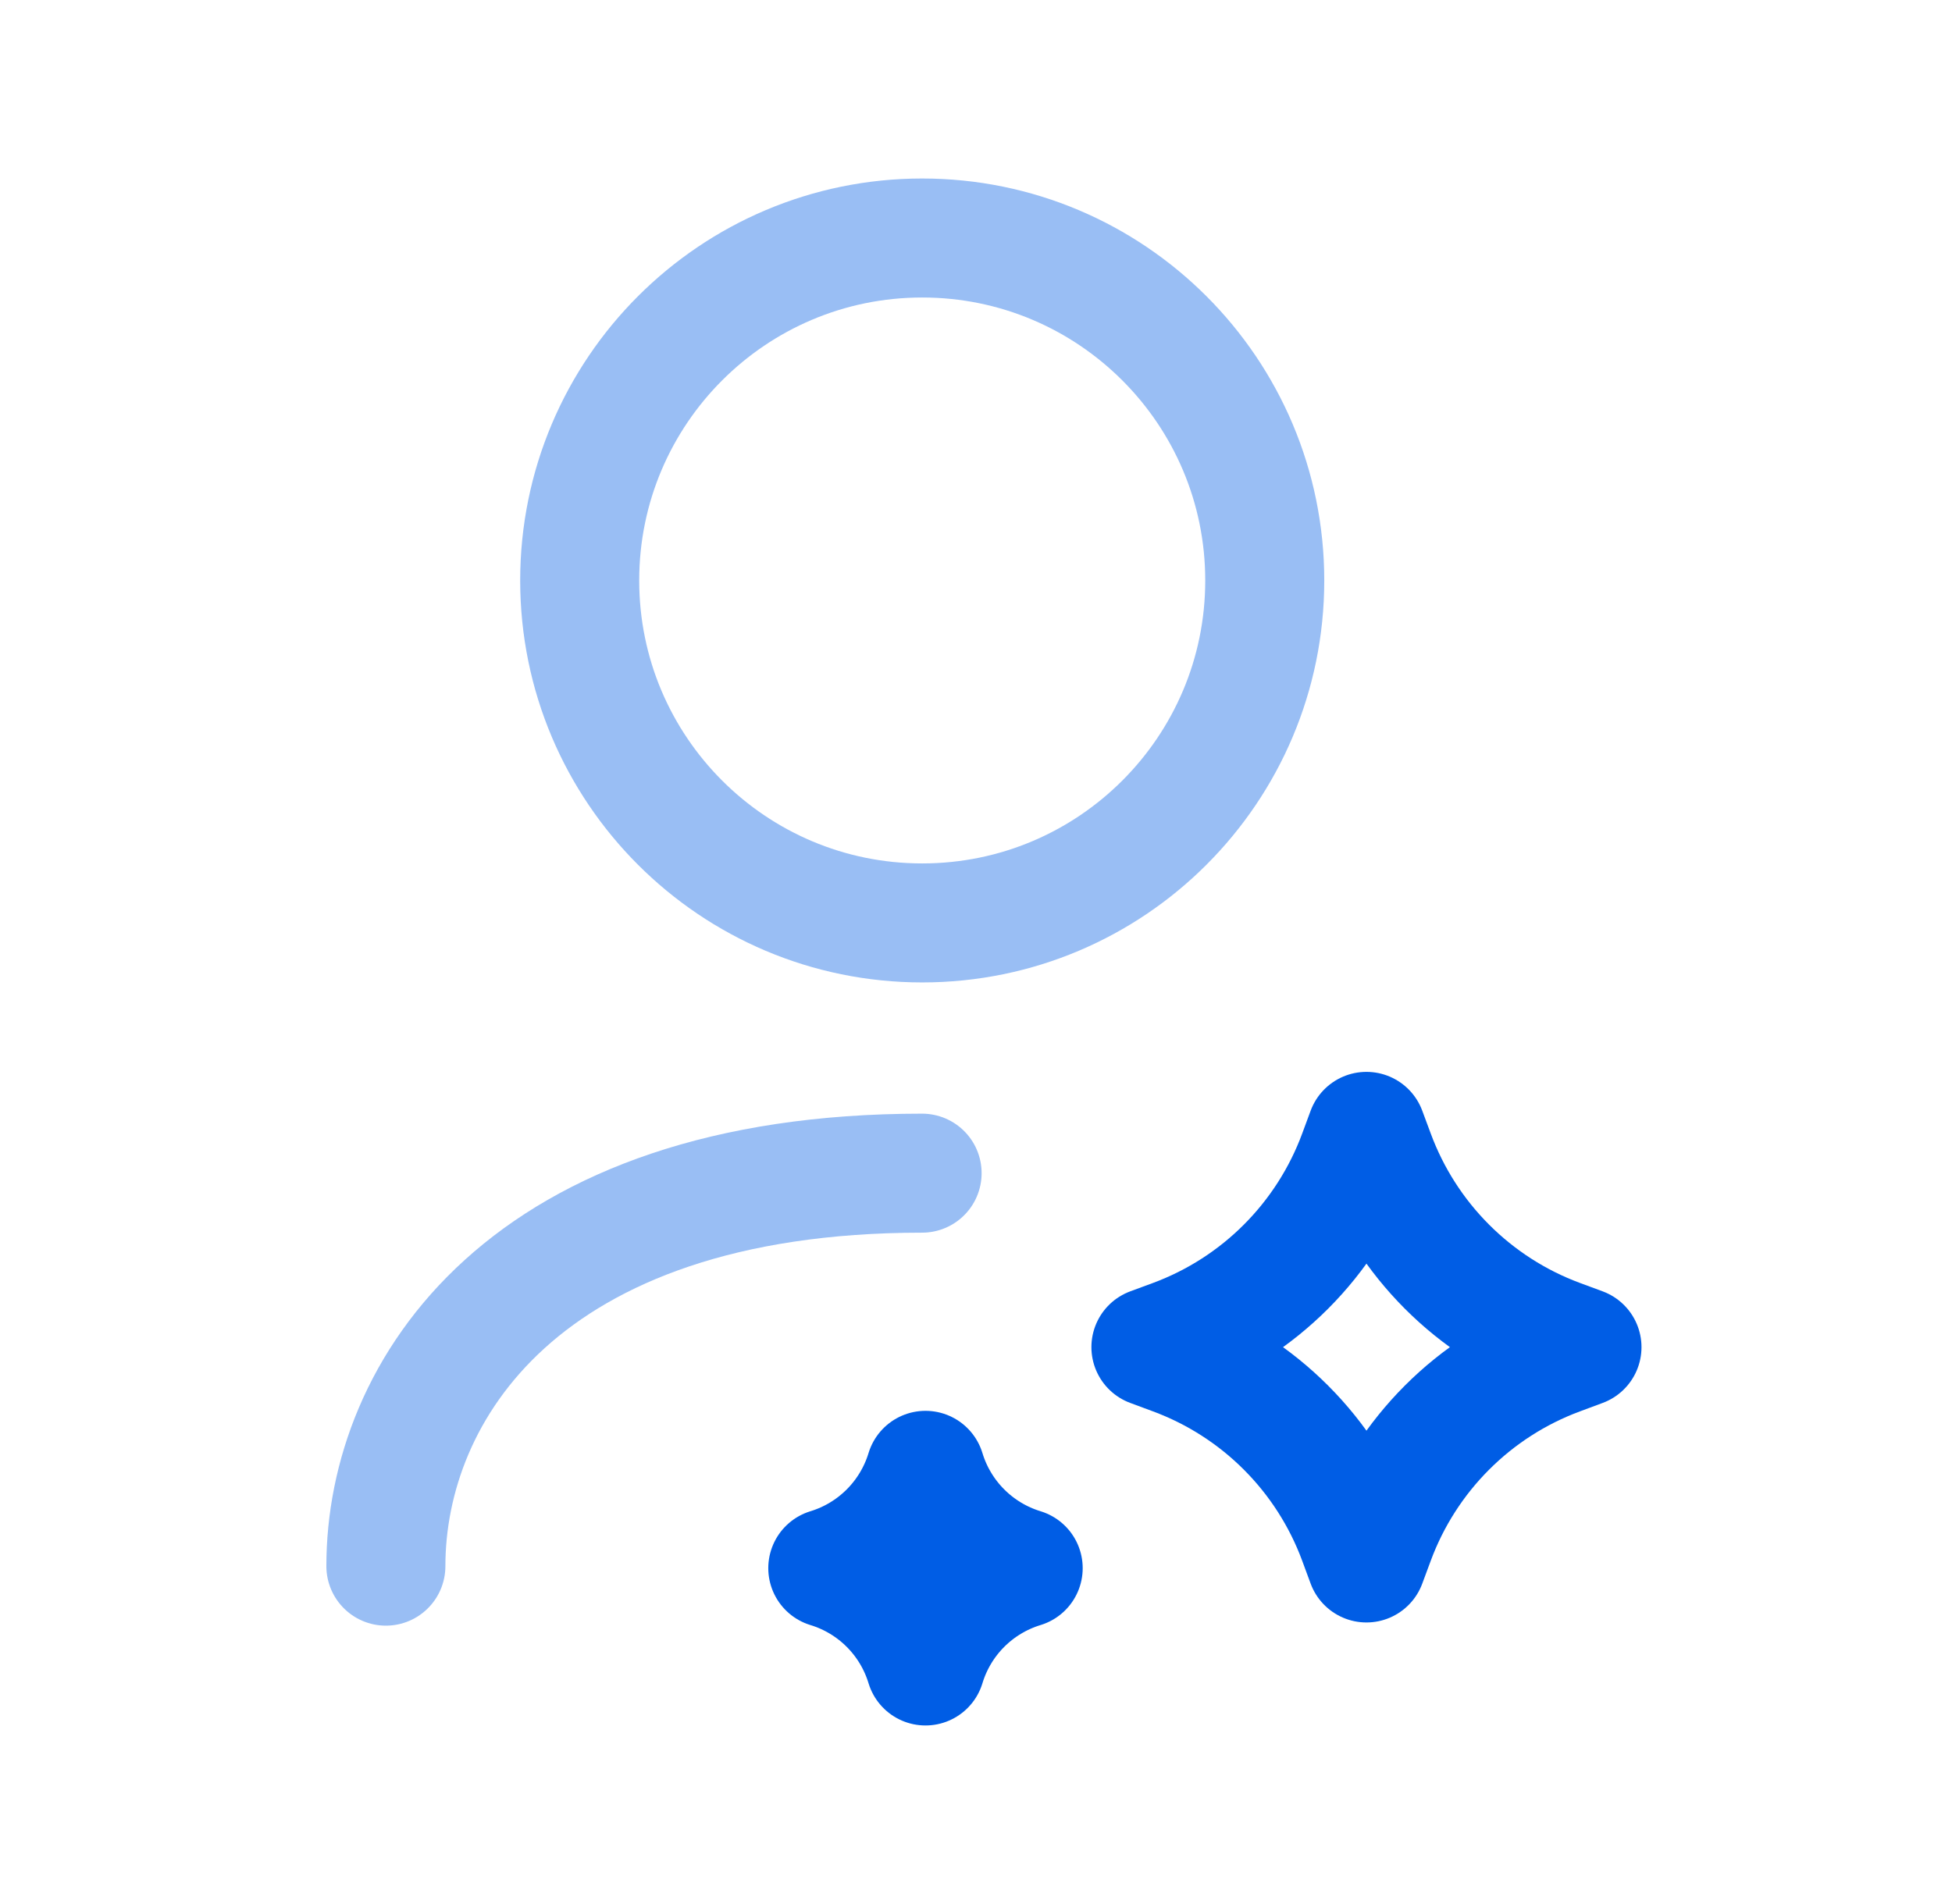 <svg width="41" height="40" viewBox="0 0 41 40" fill="none" xmlns="http://www.w3.org/2000/svg">
<path opacity="0.4" d="M8.105 32.902C8.105 29.224 11.008 24.646 19.368 24.646" stroke="#005DE5" stroke-width="2.5" stroke-linecap="round" stroke-linejoin="round"/>
<path opacity="0.4" fill-rule="evenodd" clip-rule="evenodd" d="M26.565 12.195C26.565 16.168 23.343 19.389 19.37 19.389C15.398 19.389 12.176 16.168 12.176 12.195C12.176 8.222 15.398 5 19.37 5C23.343 5 26.565 8.222 26.565 12.195Z" stroke="#005DE5" stroke-width="2.5" stroke-linecap="round" stroke-linejoin="round"/>
<path d="M28.701 32.835L28.878 32.358C29.542 30.56 30.957 29.143 32.752 28.478L33.228 28.301L32.752 28.125C30.957 27.46 29.542 26.042 28.878 24.244L28.701 23.768L28.525 24.244C27.861 26.042 26.446 27.46 24.651 28.125L24.174 28.301L24.651 28.478C26.446 29.143 27.861 30.56 28.525 32.358L28.701 32.835Z" stroke="#005DE5" stroke-width="2.5" stroke-linecap="round" stroke-linejoin="round"/>
<path d="M19.439 34.999C19.738 34.014 20.508 33.244 21.491 32.944C20.508 32.644 19.738 31.873 19.439 30.889C19.14 31.873 18.37 32.644 17.387 32.944C18.37 33.244 19.14 34.014 19.439 34.999Z" stroke="#005DE5" stroke-width="2.5" stroke-linecap="round" stroke-linejoin="round"/>
</svg>
